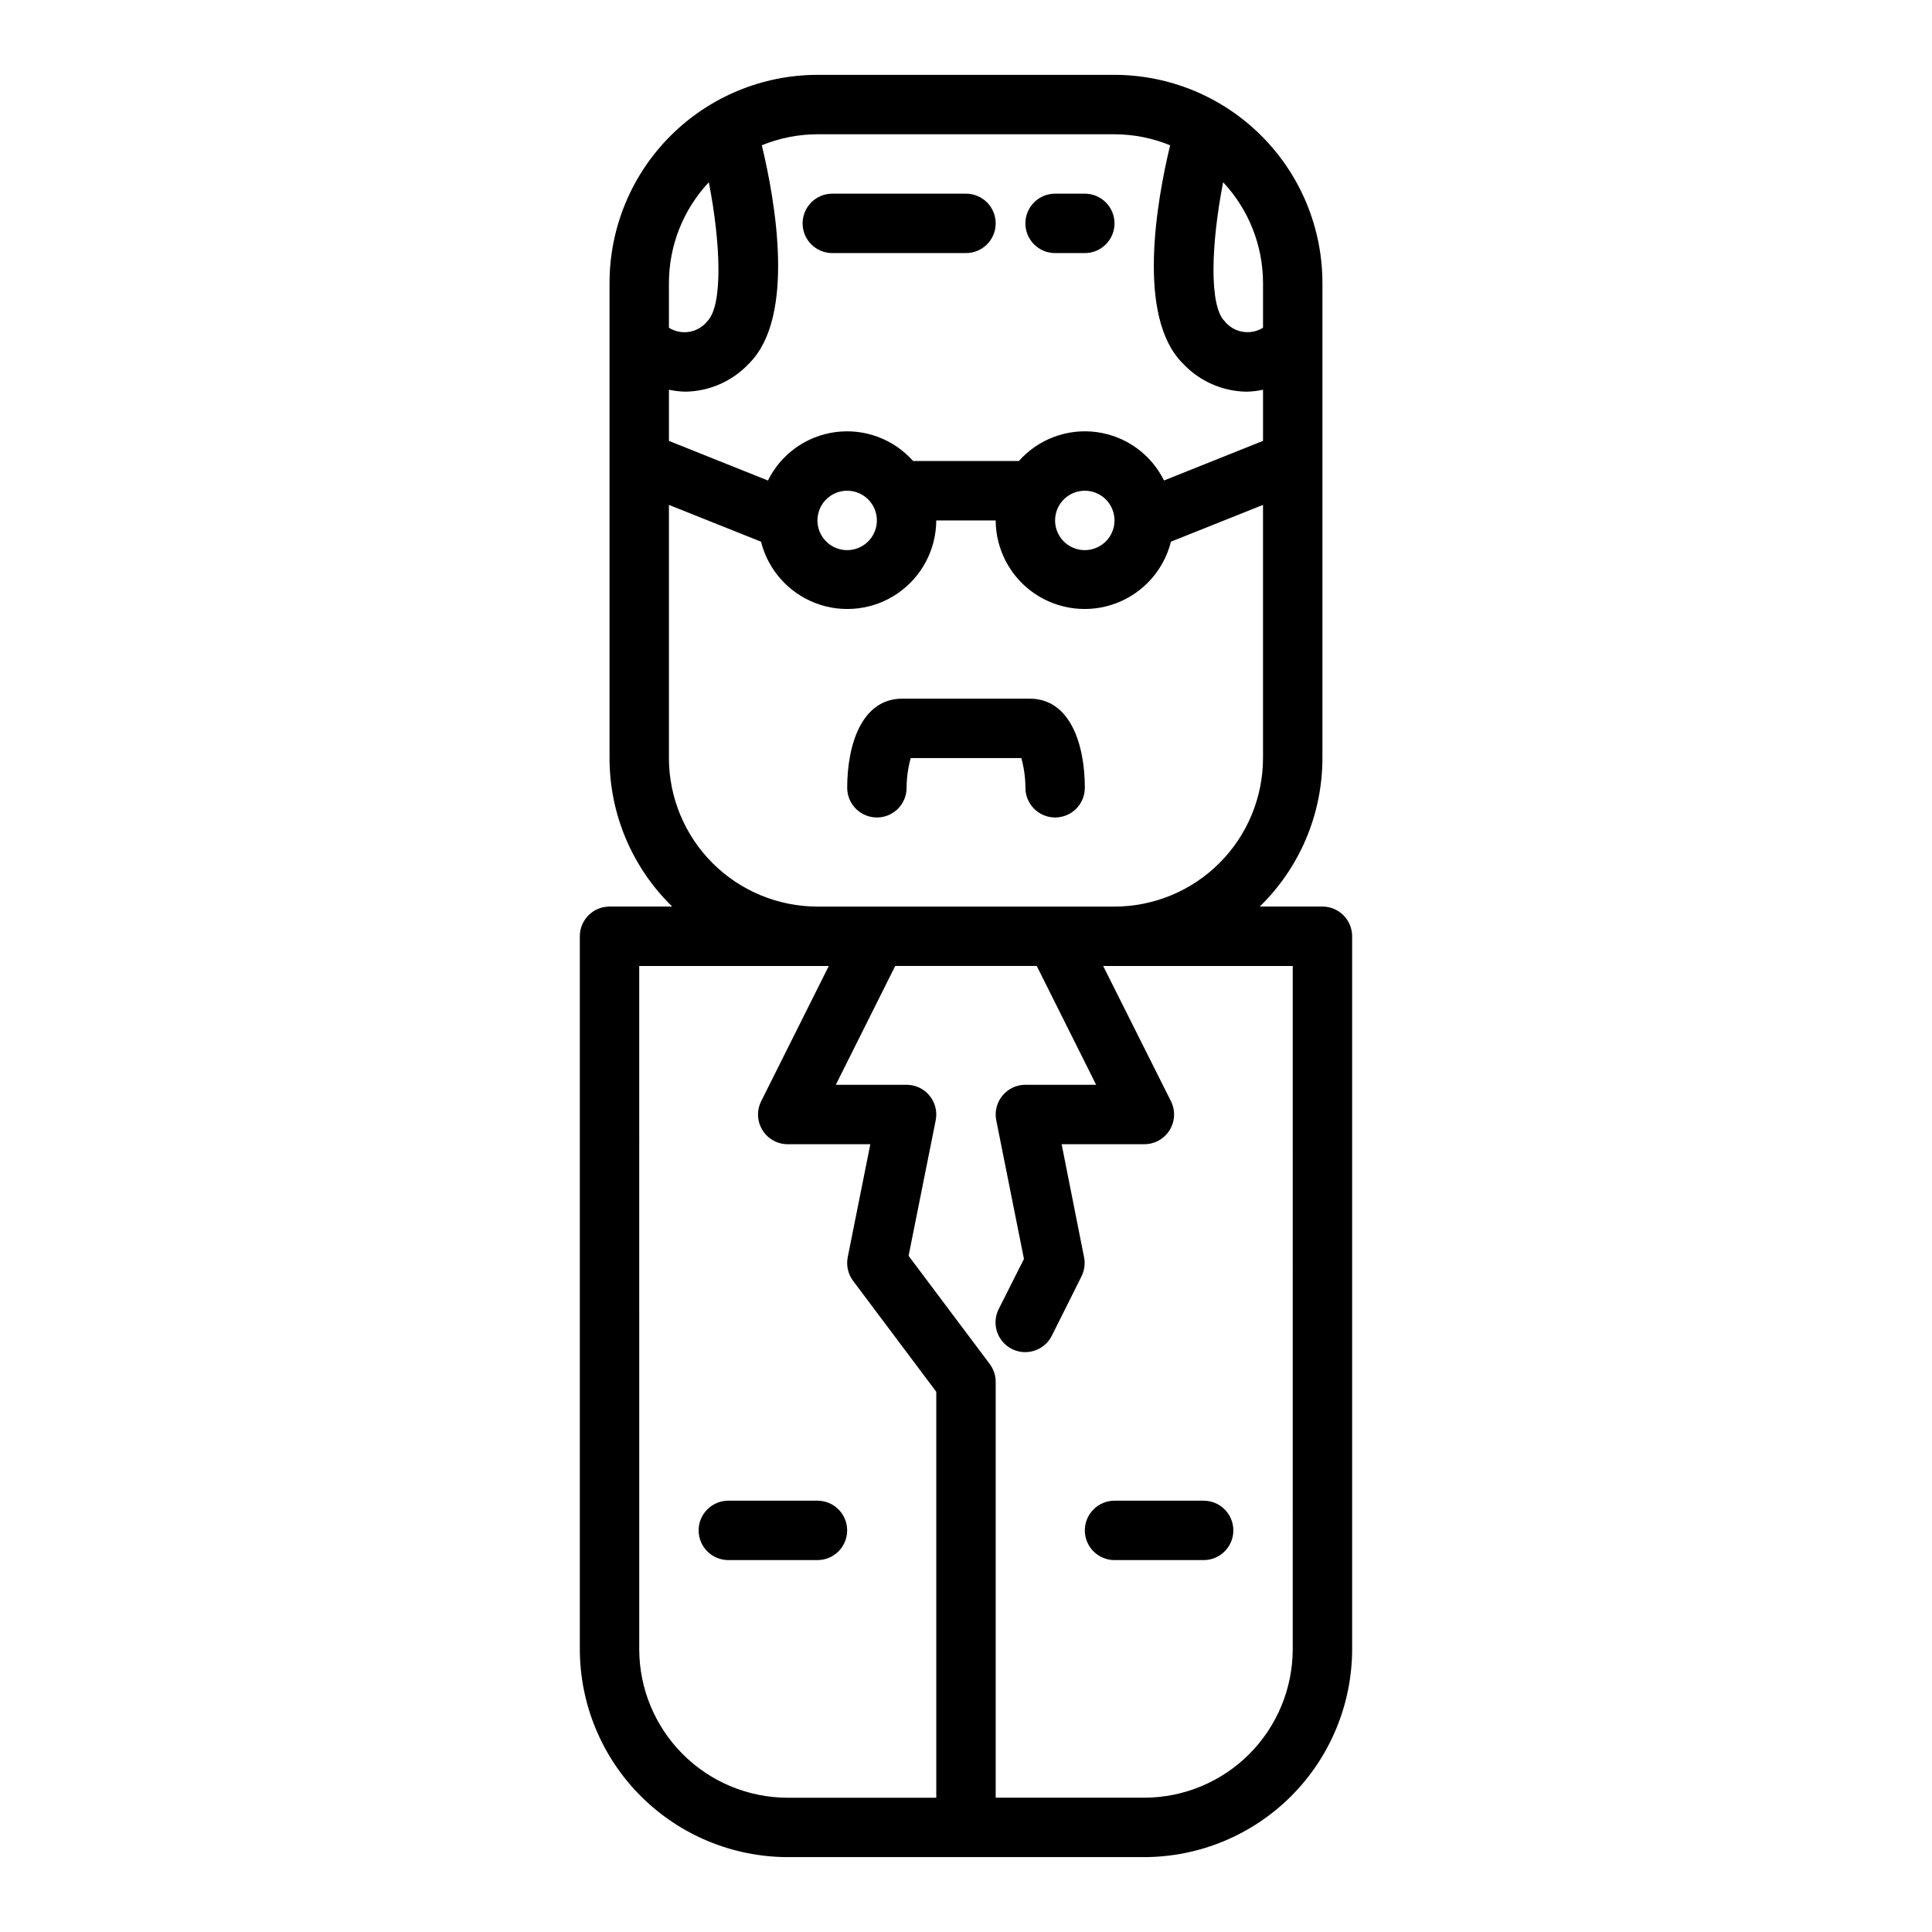 <?xml version="1.0" encoding="UTF-8"?>
<!-- Uploaded to: SVG Repo, www.svgrepo.com, Generator: SVG Repo Mixer Tools -->
<svg fill="#000000" width="800px" height="800px" version="1.1" viewBox="144 144 512 512" xmlns="http://www.w3.org/2000/svg">
 <g>
  <path d="m297.66 392.12v188.93c0.016 14.609 5.828 28.613 16.16 38.945 10.328 10.328 24.332 16.141 38.941 16.16h94.465c14.609-0.02 28.613-5.832 38.945-16.16 10.328-10.332 16.141-24.336 16.16-38.945v-188.93c0-2.086-0.832-4.09-2.309-5.566-1.473-1.477-3.477-2.305-5.566-2.305h-16.617c10.629-10.336 16.621-24.535 16.617-39.359v-125.95c-0.016-14.609-5.828-28.613-16.16-38.941-10.328-10.332-24.332-16.145-38.941-16.164h-78.723c-14.605 0.02-28.613 5.832-38.941 16.164-10.332 10.328-16.141 24.332-16.16 38.941v125.95c-0.004 14.824 5.988 29.023 16.617 39.359h-16.617c-4.348 0-7.871 3.523-7.871 7.871zm188.93 7.871-0.004 181.06c-0.012 10.434-4.164 20.441-11.543 27.82-7.379 7.375-17.383 11.527-27.816 11.539h-39.359v-110.21c0-1.703-0.555-3.359-1.574-4.723l-21.508-28.668 7.18-35.883c0.473-2.316-0.121-4.723-1.617-6.555-1.492-1.832-3.734-2.894-6.098-2.891h-18.75l15.742-31.488h37.504l15.742 31.488h-18.75c-2.363-0.004-4.602 1.059-6.098 2.891-1.496 1.832-2.09 4.238-1.617 6.555l7.336 36.707-6.707 13.305c-0.934 1.867-1.086 4.031-0.422 6.012 0.66 1.98 2.082 3.617 3.949 4.551 3.891 1.945 8.621 0.363 10.566-3.527l7.871-15.742c0.777-1.566 1.016-3.348 0.668-5.062l-5.941-29.945h21.883c2.734 0.016 5.281-1.391 6.727-3.715 1.445-2.32 1.582-5.231 0.359-7.676l-17.965-35.84h50.238zm-7.875-181.05v11.918c-3.344 2.078-7.715 1.332-10.18-1.738-4.18-4.188-3.543-20.672-0.395-36.824h0.004c6.769 7.223 10.547 16.746 10.57 26.645zm-39.359-39.359c5.055 0.012 10.062 1.004 14.742 2.922-3.551 14.746-9.004 45.438 3.305 57.75l0.004-0.004c4.371 4.727 10.488 7.453 16.926 7.551 1.473-0.031 2.941-0.207 4.383-0.52v13.555l-26.238 10.492v0.004c-3.449-6.984-10.145-11.789-17.863-12.824-7.715-1.035-15.441 1.84-20.605 7.668h-28.027c-5.164-5.828-12.891-8.699-20.609-7.664-7.715 1.035-14.414 5.844-17.859 12.828l-26.238-10.496v-13.562c1.441 0.312 2.91 0.484 4.387 0.512 6.434-0.098 12.551-2.824 16.922-7.551 12.312-12.312 6.856-43.004 3.305-57.75l0.004 0.004c4.68-1.918 9.688-2.906 14.742-2.914zm-7.871 94.465c3.184 0 6.051 1.918 7.269 4.859s0.547 6.328-1.703 8.578c-2.254 2.25-5.641 2.926-8.582 1.707s-4.859-4.09-4.859-7.273c0-4.348 3.527-7.871 7.875-7.871zm-62.977 0c3.184 0 6.055 1.918 7.273 4.859 1.215 2.941 0.543 6.328-1.707 8.578-2.254 2.25-5.637 2.926-8.582 1.707-2.941-1.219-4.859-4.09-4.859-7.273 0-4.348 3.527-7.871 7.875-7.871zm-36.66-81.75c3.148 16.152 3.785 32.637-0.395 36.824-2.457 3.086-6.836 3.836-10.18 1.738v-11.918c0.023-9.898 3.805-19.422 10.574-26.645zm-10.574 152.6v-67.094l24.402 9.746c1.883 7.492 7.312 13.59 14.535 16.32 7.227 2.731 15.332 1.746 21.695-2.629 6.363-4.379 10.18-11.598 10.215-19.32h15.746c0.035 7.723 3.852 14.941 10.215 19.32 6.363 4.375 14.469 5.359 21.695 2.629 7.227-2.731 12.656-8.828 14.535-16.32l24.402-9.746v67.094c-0.012 10.434-4.164 20.438-11.543 27.816-7.379 7.379-17.383 11.531-27.816 11.543h-78.723c-10.434-0.012-20.438-4.164-27.816-11.543-7.379-7.379-11.531-17.383-11.543-27.816zm-7.871 55.105h50.238l-17.926 35.84h0.004c-1.223 2.441-1.09 5.34 0.344 7.66 1.438 2.32 3.973 3.731 6.699 3.731h21.883l-5.984 29.914h0.004c-0.449 2.203 0.066 4.496 1.418 6.297l22.039 29.387v107.59h-39.359c-10.434-0.012-20.438-4.164-27.816-11.539-7.379-7.379-11.531-17.387-11.543-27.82z"/>
  <path d="m416.87 329.15h-33.738c-10.777 0-14.617 12.203-14.617 23.617 0 4.348 3.523 7.871 7.871 7.871 4.348 0 7.871-3.523 7.871-7.871 0.008-2.66 0.379-5.309 1.094-7.871h29.301c0.719 2.562 1.086 5.211 1.094 7.871 0 4.348 3.523 7.871 7.871 7.871 4.348 0 7.875-3.523 7.875-7.871 0-11.414-3.844-23.617-14.621-23.617z"/>
  <path d="m364.57 211.07h35.426c4.348 0 7.871-3.523 7.871-7.871 0-4.348-3.523-7.875-7.871-7.875h-35.426c-4.348 0-7.871 3.527-7.871 7.875 0 4.348 3.523 7.871 7.871 7.871z"/>
  <path d="m423.61 211.07h7.875c4.348 0 7.871-3.523 7.871-7.871 0-4.348-3.523-7.875-7.871-7.875h-7.875c-4.348 0-7.871 3.527-7.871 7.875 0 4.348 3.523 7.871 7.871 7.871z"/>
  <path d="m337.02 557.44h23.617-0.004c4.348 0 7.875-3.523 7.875-7.871s-3.527-7.871-7.875-7.871h-23.613c-4.348 0-7.875 3.523-7.875 7.871s3.527 7.871 7.875 7.871z"/>
  <path d="m431.49 549.57c0 2.09 0.828 4.09 2.305 5.566 1.477 1.477 3.477 2.305 5.566 2.305h23.617c4.348 0 7.871-3.523 7.871-7.871s-3.523-7.871-7.871-7.871h-23.617c-4.348 0-7.871 3.523-7.871 7.871z"/>
 </g>
</svg>